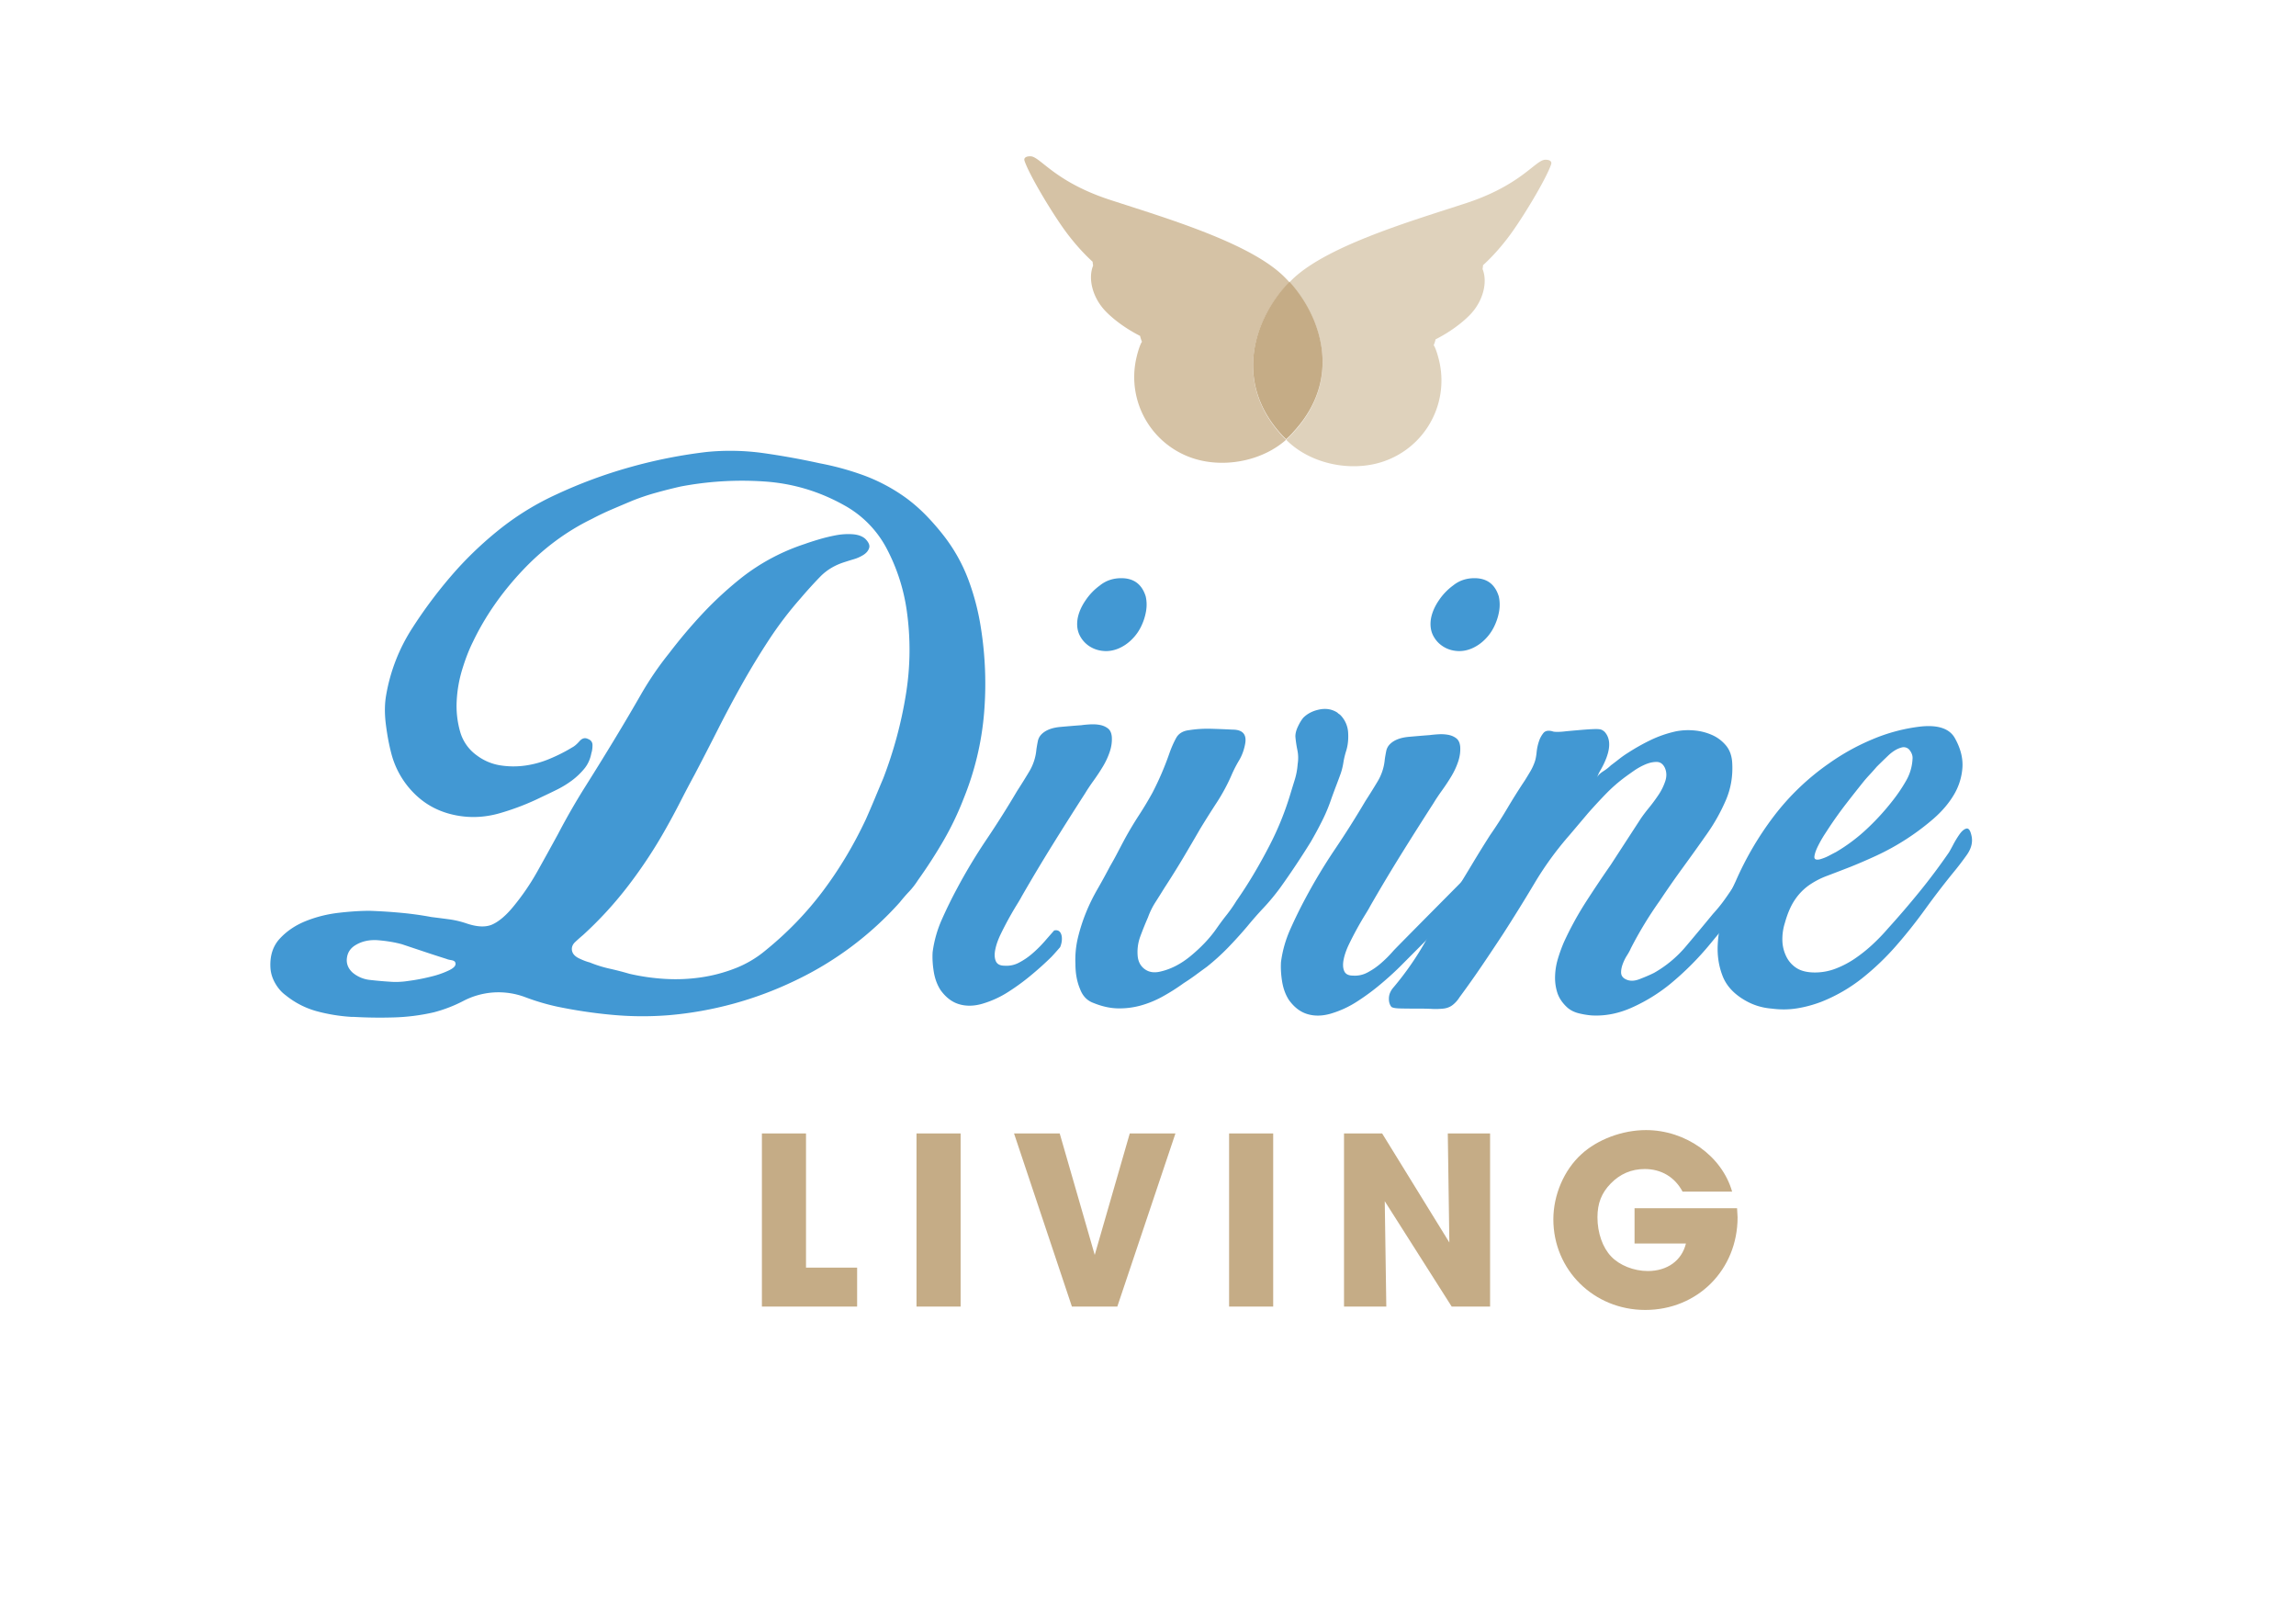 <svg xmlns="http://www.w3.org/2000/svg" xmlns:xlink="http://www.w3.org/1999/xlink" xml:space="preserve" width="192" height="135" style="enable-background:new 0 0 192 135"><defs><path id="a" d="M22.608 13.065h142.299v116.173H22.608z"/></defs><clipPath id="b"><use xlink:href="#a" style="overflow:visible"/></clipPath><path d="M37.593 81.098a7.33 7.33 0 0 1-1.446.521c-.553.141-1.09.252-1.612.332-.521.078-.829.117-.924.117a5.848 5.848 0 0 1-1.043 0 30.824 30.824 0 0 1-1.612-.143 2.677 2.677 0 0 1-1.47-.615c-.379-.348-.538-.76-.474-1.232.063-.475.315-.838.758-1.09.538-.316 1.169-.443 1.897-.38.727.063 1.375.175 1.944.331l.853.285 1.423.475c.474.156.963.314 1.469.473.063.033.19.064.38.096.189.031.3.096.332.189.095.221-.064.434-.475.641m44.432-28.615a20.375 20.375 0 0 0-1.067-4.076 14.011 14.011 0 0 0-2.062-3.652 20.417 20.417 0 0 0-1.446-1.66 13.638 13.638 0 0 0-1.683-1.468 14.854 14.854 0 0 0-3.438-1.85 23.409 23.409 0 0 0-3.769-1.044 63.271 63.271 0 0 0-4.718-.853 20.054 20.054 0 0 0-4.765-.094 41.68 41.68 0 0 0-6.424 1.279 40.3 40.3 0 0 0-6.14 2.276 22.903 22.903 0 0 0-4.504 2.727 30.303 30.303 0 0 0-3.841 3.579 38.98 38.98 0 0 0-3.674 4.836 14.998 14.998 0 0 0-2.205 5.643c-.127.727-.135 1.534-.024 2.418.111.884.261 1.691.451 2.418a7.285 7.285 0 0 0 1.967 3.414c.964.948 2.141 1.548 3.533 1.801 1.201.221 2.418.151 3.65-.214a21.003 21.003 0 0 0 3.462-1.35c.41-.191.837-.396 1.28-.616a8.228 8.228 0 0 0 1.232-.759c.38-.284.719-.609 1.02-.973.3-.362.498-.798.593-1.303.062-.19.094-.411.094-.665 0-.251-.126-.425-.379-.52-.253-.127-.49-.064-.711.189-.222.253-.427.426-.617.522-.568.348-1.193.664-1.872.947a8.15 8.15 0 0 1-2.063.569 7.081 7.081 0 0 1-2.086-.023 4.403 4.403 0 0 1-1.944-.829 3.655 3.655 0 0 1-1.399-1.991 7.805 7.805 0 0 1-.284-2.584c.047-.902.205-1.786.474-2.656.268-.87.561-1.62.877-2.252 1.011-2.118 2.386-4.101 4.125-5.951 1.738-1.848 3.682-3.295 5.832-4.338a22.046 22.046 0 0 1 1.636-.782c.552-.237 1.129-.481 1.73-.734a18.704 18.704 0 0 1 1.968-.664 44.396 44.396 0 0 1 2.062-.523 27.444 27.444 0 0 1 7.017-.425c2.371.158 4.599.822 6.686 1.991a8.806 8.806 0 0 1 3.603 3.721 15.868 15.868 0 0 1 1.612 5.002 23.182 23.182 0 0 1-.071 7.16 34.97 34.97 0 0 1-1.873 6.921c-.253.601-.498 1.186-.735 1.755a74.28 74.28 0 0 1-.735 1.706c-1.012 2.151-2.204 4.143-3.579 5.976s-2.98 3.493-4.813 4.978a9.058 9.058 0 0 1-2.536 1.494c-.933.363-1.897.617-2.893.758-.995.143-1.999.182-3.01.119a17.799 17.799 0 0 1-2.94-.426 25.917 25.917 0 0 0-1.659-.428 10.282 10.282 0 0 1-1.66-.521c-.253-.063-.545-.174-.877-.332s-.53-.363-.593-.617c-.063-.283.024-.537.261-.758.237-.221.451-.41.64-.568a31.475 31.475 0 0 0 3.841-4.195 39.797 39.797 0 0 0 3.129-4.767c.41-.726.806-1.462 1.185-2.205.38-.742.774-1.494 1.186-2.252a297.319 297.319 0 0 0 1.967-3.816 99.71 99.71 0 0 1 2.039-3.818 63.343 63.343 0 0 1 2.252-3.698 30.477 30.477 0 0 1 2.608-3.413 36.886 36.886 0 0 1 1.635-1.802c.553-.569 1.241-.978 2.063-1.233.19-.062.442-.142.759-.236a3.13 3.13 0 0 0 .829-.379c.237-.158.387-.349.451-.57.063-.22-.048-.473-.332-.758-.254-.221-.609-.347-1.067-.379-.459-.032-.933 0-1.422.094-.491.095-.972.213-1.446.356-.475.143-.838.261-1.091.355a17.26 17.26 0 0 0-5.215 2.75 30.313 30.313 0 0 0-3.296 3.011 43.459 43.459 0 0 0-2.868 3.391 26.924 26.924 0 0 0-2.347 3.436 175.095 175.095 0 0 1-2.11 3.58 252.964 252.964 0 0 1-2.489 4.031 57.597 57.597 0 0 0-2.347 4.077 324.61 324.61 0 0 1-1.73 3.129 19.849 19.849 0 0 1-2.015 2.939c-.601.729-1.178 1.217-1.731 1.471-.553.252-1.288.221-2.205-.096a7.781 7.781 0 0 0-1.422-.332c-.474-.063-.965-.127-1.47-.189a28.113 28.113 0 0 0-2.56-.355 44.756 44.756 0 0 0-2.608-.166c-.758 0-1.62.055-2.584.166-.964.111-1.881.341-2.75.688-.869.348-1.596.838-2.181 1.469-.585.633-.845 1.455-.782 2.467.031.443.166.869.403 1.279.237.412.529.744.877.996a7.065 7.065 0 0 0 2.584 1.328c.932.252 1.888.41 2.869.473h.189c1.106.064 2.229.08 3.367.047a17.021 17.021 0 0 0 3.366-.426 11.716 11.716 0 0 0 2.465-.947 6.39 6.39 0 0 1 2.513-.713 6.375 6.375 0 0 1 2.703.404 18.83 18.83 0 0 0 2.655.783c1.517.314 3.058.545 4.622.686 1.565.143 3.137.152 4.718.025a30.255 30.255 0 0 0 10.549-2.893 27.662 27.662 0 0 0 8.748-6.543c.253-.316.513-.617.782-.9.268-.285.514-.602.735-.949a41.225 41.225 0 0 0 2.157-3.342 25.117 25.117 0 0 0 1.684-3.532 24.262 24.262 0 0 0 1.683-7.018 29.83 29.83 0 0 0-.261-7.209M92.806 62.833c.142-.427.197-.845.166-1.256-.032-.315-.142-.546-.332-.687-.19-.143-.411-.238-.664-.285s-.521-.062-.806-.047c-.284.016-.538.04-.758.071-.443.031-1.02.079-1.731.142-.711.064-1.241.268-1.588.617a1.118 1.118 0 0 0-.308.592c-.048.238-.088.466-.119.688a4.294 4.294 0 0 1-.593 1.824c-.331.555-.671 1.1-1.019 1.637a81.015 81.015 0 0 1-2.56 4.054 46.385 46.385 0 0 0-2.466 4.101 38.296 38.296 0 0 0-1.256 2.561 9.847 9.847 0 0 0-.782 2.75c-.032.506 0 1.051.094 1.635.095.586.285 1.1.569 1.541.411.57.885.949 1.423 1.139.632.221 1.327.221 2.086 0a8.388 8.388 0 0 0 2.205-1.02 18.693 18.693 0 0 0 2.015-1.494 26.148 26.148 0 0 0 1.517-1.375c.132-.131.386-.416.75-.834.293-.666.178-1.568-.498-1.398-.235.266-.488.553-.774.883-.316.363-.656.703-1.019 1.018a5.766 5.766 0 0 1-1.138.783 2.207 2.207 0 0 1-1.209.26c-.379 0-.625-.125-.735-.379-.111-.252-.127-.576-.047-.971.078-.396.229-.822.45-1.281a27.99 27.99 0 0 1 1.351-2.465c.206-.332.34-.561.403-.688a147.313 147.313 0 0 1 2.608-4.361 299.489 299.489 0 0 1 2.703-4.269c.189-.315.426-.671.711-1.066.284-.396.545-.79.782-1.186.237-.396.427-.806.569-1.234M121.94 63.661c.142-.427.197-.845.166-1.256-.032-.315-.143-.546-.332-.687-.19-.143-.411-.238-.664-.285s-.521-.063-.807-.047a9.88 9.88 0 0 0-.759.07c-.442.032-1.019.08-1.729.143s-1.241.268-1.588.617a1.116 1.116 0 0 0-.309.592c-.048.238-.088.466-.119.687a4.28 4.28 0 0 1-.593 1.825c-.331.554-.671 1.1-1.019 1.636a79.211 79.211 0 0 1-2.562 4.055 46.376 46.376 0 0 0-2.465 4.101c-.442.822-.86 1.676-1.256 2.561s-.657 1.801-.782 2.75c-.031.506 0 1.051.094 1.635.096.586.284 1.1.569 1.541.411.57.886.949 1.423 1.139.633.221 1.327.221 2.085 0a8.393 8.393 0 0 0 2.206-1.02c.71-.457 1.383-.955 2.016-1.494a26.148 26.148 0 0 0 1.517-1.375c.132-.131 8.397-8.428 8.762-8.846.294-.665.179-1.569-.497-1.399-.236.265-8.5 8.565-8.787 8.894-.315.365-.656.705-1.019 1.02a5.852 5.852 0 0 1-1.138.783 2.207 2.207 0 0 1-1.209.26c-.379 0-.625-.125-.735-.379-.11-.252-.127-.576-.047-.973.078-.395.229-.82.45-1.279a27.99 27.99 0 0 1 1.351-2.465c.206-.332.34-.561.403-.688a147.418 147.418 0 0 1 2.607-4.363 320.854 320.854 0 0 1 2.702-4.267c.19-.316.427-.671.712-1.067.284-.395.545-.79.782-1.185s.429-.806.571-1.234M92.393 54.429c.379.016.759-.056 1.138-.213a3.49 3.49 0 0 0 1.067-.712c.332-.315.601-.679.806-1.091.205-.409.347-.837.426-1.279.08-.442.072-.869-.023-1.28-.317-1.012-.996-1.518-2.039-1.518-.696 0-1.296.206-1.802.616a4.908 4.908 0 0 0-1.185 1.234c-.348.506-.569 1.012-.664 1.516-.095.57-.024 1.068.214 1.494a2.33 2.33 0 0 0 1.019.972c.316.158.664.244 1.043.261M111.977 59.692a.648.648 0 0 1-.142-.119c-.443-.284-.941-.371-1.494-.26-.552.11-1.004.34-1.352.687-.158.19-.308.435-.449.735-.144.301-.215.577-.215.83.031.379.089.758.166 1.138.08.379.089.775.024 1.185-.032.443-.11.869-.237 1.28s-.254.822-.379 1.233a24.922 24.922 0 0 1-1.802 4.409 44.936 44.936 0 0 1-1.28 2.3 36.143 36.143 0 0 1-1.423 2.205c-.253.412-.528.805-.829 1.186-.301.379-.593.775-.878 1.186-.536.758-1.231 1.494-2.086 2.205-.853.711-1.737 1.16-2.655 1.35-.474.096-.877.025-1.208-.213-.332-.236-.53-.576-.592-1.02a3.75 3.75 0 0 1 .213-1.73 29.31 29.31 0 0 1 .64-1.588c.159-.443.364-.861.616-1.256.254-.396.506-.799.76-1.209a74.242 74.242 0 0 0 1.541-2.465c.488-.823.972-1.645 1.445-2.467.442-.727.901-1.454 1.375-2.181.475-.727.885-1.485 1.233-2.276.188-.442.404-.861.64-1.256.237-.395.403-.83.497-1.304.19-.854-.157-1.28-1.043-1.28-.6-.032-1.209-.055-1.825-.072a10.06 10.06 0 0 0-1.823.119c-.507.064-.863.285-1.068.664-.206.379-.388.79-.545 1.233a25.05 25.05 0 0 1-1.423 3.319 30.181 30.181 0 0 1-1.138 1.896c-.41.633-.79 1.265-1.138 1.897-.221.411-.434.814-.64 1.209-.206.396-.419.782-.64 1.161a55.499 55.499 0 0 1-1.067 1.943c-.363.633-.68 1.281-.948 1.945-.269.664-.49 1.35-.664 2.063a7.905 7.905 0 0 0-.213 2.203c0 .791.127 1.486.379 2.086.221.602.6.996 1.138 1.188.695.283 1.367.434 2.015.449s1.287-.063 1.921-.236a8.484 8.484 0 0 0 1.849-.76 17 17 0 0 0 1.754-1.113c.348-.221.672-.443.973-.664.3-.221.623-.457.972-.711a19.07 19.07 0 0 0 1.754-1.588 37.204 37.204 0 0 0 1.612-1.779c.441-.537.9-1.059 1.375-1.564.474-.506.932-1.059 1.375-1.658a68.307 68.307 0 0 0 2.56-3.841c.35-.601.673-1.201.972-1.802.301-.6.562-1.233.783-1.897.127-.347.252-.687.379-1.019s.254-.671.379-1.019c.096-.285.166-.577.215-.878.047-.3.117-.608.213-.924.159-.474.221-.996.189-1.565a2.271 2.271 0 0 0-.617-1.469.717.717 0 0 0-.144-.121M121.931 54.429c.377.016.756-.056 1.133-.213a3.475 3.475 0 0 0 1.063-.712c.331-.315.598-.679.803-1.091.205-.409.347-.837.426-1.279.078-.442.07-.869-.024-1.28-.315-1.012-.991-1.518-2.03-1.518-.692 0-1.291.206-1.795.616a4.93 4.93 0 0 0-1.181 1.234c-.347.506-.565 1.012-.661 1.516-.094.57-.023 1.068.213 1.494.236.426.575.751 1.016.972.311.158.658.244 1.037.261" style="clip-path:url(#b);fill:#4298d3"/><path d="M136.581 84.18a14.35 14.35 0 0 0 3.058-1.895 24.65 24.65 0 0 0 3.39-3.393 186.944 186.944 0 0 1 3.106-3.674c.188-.221.409-.48.663-.781.253-.301.49-.617.712-.949a3.56 3.56 0 0 0 .474-.994c.096-.332.063-.672-.095-1.021-.127-.251-.315-.338-.569-.259a1.455 1.455 0 0 0-.615.354c-.35.348-.641.734-.879 1.162-.236.429-.496.846-.781 1.256-.284.443-.569.861-.854 1.258-.285.395-.602.781-.949 1.16-.727.887-1.477 1.785-2.252 2.703a9.787 9.787 0 0 1-2.678 2.229c-.316.158-.72.332-1.209.521-.49.189-.909.174-1.257-.049-.19-.125-.284-.299-.284-.52s.047-.459.143-.711c.095-.253.213-.49.355-.712s.244-.411.309-.569a32.311 32.311 0 0 1 2.418-3.982 79.868 79.868 0 0 1 1.967-2.82c.68-.934 1.352-1.873 2.016-2.821.6-.854 1.114-1.77 1.541-2.75.426-.98.607-2.024.544-3.129-.03-.601-.205-1.091-.521-1.47a3.19 3.19 0 0 0-1.162-.877 4.654 4.654 0 0 0-1.493-.381 5.366 5.366 0 0 0-1.517.072 9.649 9.649 0 0 0-2.088.711c-.662.317-1.311.681-1.943 1.09-.254.159-.49.325-.711.498-.221.175-.459.357-.711.545a3.872 3.872 0 0 1-.641.498c-.269.175-.449.357-.545.546l.047-.096c.032-.061.063-.133.096-.212.031-.079.095-.198.189-.355.821-1.454.932-2.514.332-3.178a.962.962 0 0 0-.236-.166c-.096-.047-.254-.07-.476-.07s-.537.016-.948.047c-.41.032-.947.079-1.611.142a5.521 5.521 0 0 1-.688.047c-.206 0-.34-.015-.402-.047-.348-.094-.602-.047-.76.143a2.18 2.18 0 0 0-.379.711 4.097 4.097 0 0 0-.189.9c-.033.317-.08.57-.143.759a4.435 4.435 0 0 1-.378.829c-.16.27-.317.531-.476.783a50.582 50.582 0 0 0-1.446 2.299c-.458.776-.94 1.526-1.446 2.252a96.53 96.53 0 0 0-1.469 2.372c-.475.789-.965 1.596-1.471 2.418a78.838 78.838 0 0 0-2.441 4.053 25.137 25.137 0 0 1-2.679 3.865c-.253.283-.388.584-.403.9s.055.569.214.758c.095.064.276.104.546.119.268.016.907.023 1.92.023.315 0 .623.008.924.023.301.018.608.008.925-.023.315-.031.585-.135.806-.309a2.47 2.47 0 0 0 .569-.639 79.315 79.315 0 0 0 1.849-2.609c.6-.883 1.201-1.785 1.803-2.701a146.298 146.298 0 0 0 2.631-4.244 27.26 27.26 0 0 1 2.916-4.007l1.564-1.848c.475-.537.964-1.068 1.469-1.588a13.282 13.282 0 0 1 1.66-1.448c.126-.093.348-.251.664-.473.314-.22.641-.403.973-.545.332-.143.646-.213.947-.213s.529.157.688.474c.158.347.174.718.048 1.114a4.714 4.714 0 0 1-.569 1.162c-.254.379-.521.742-.806 1.09-.285.348-.522.664-.711.948l-1.233 1.897-1.232 1.896a105.523 105.523 0 0 0-2.11 3.152 27.324 27.324 0 0 0-1.825 3.344c-.189.443-.355.9-.498 1.375a5.617 5.617 0 0 0-.236 1.445c-.017.49.047.957.189 1.4.143.441.418.852.829 1.23.254.224.562.381.925.477a6.68 6.68 0 0 0 1.114.188c1.166.065 2.328-.173 3.482-.71" style="clip-path:url(#b);fill:#4298d3"/><path d="M151.729 71.586c.03-.236.133-.527.307-.873.174-.348.363-.678.57-.994.204-.313.338-.52.401-.614.442-.662.901-1.3 1.375-1.914.476-.615.965-1.236 1.472-1.867.156-.189.33-.386.521-.591.19-.204.379-.417.569-.638.252-.252.568-.559.947-.921.381-.362.76-.591 1.139-.686a.627.627 0 0 1 .688.26c.173.237.244.481.213.733a4.037 4.037 0 0 1-.568 1.843 13.156 13.156 0 0 1-1.09 1.607 20.182 20.182 0 0 1-2.158 2.364 14.492 14.492 0 0 1-2.584 1.937 27.94 27.94 0 0 0-.545.284 3.755 3.755 0 0 1-.83.33c-.317.064-.46-.024-.427-.26m13.133-1.726c-.096-.439-.237-.638-.428-.591-.189.048-.379.206-.568.474s-.373.566-.545.897c-.174.331-.293.543-.355.639a51.673 51.673 0 0 1-2.441 3.26 74.983 74.983 0 0 1-2.68 3.119c-.379.443-.799.875-1.256 1.301-.459.426-.941.811-1.447 1.158s-1.043.629-1.611.85a4.807 4.807 0 0 1-1.754.332c-.634 0-1.139-.119-1.519-.355a2.367 2.367 0 0 1-.876-.969 3.195 3.195 0 0 1-.333-1.346 4.507 4.507 0 0 1 .214-1.49c.221-.787.498-1.424.83-1.914a4.69 4.69 0 0 1 1.162-1.205 6.752 6.752 0 0 1 1.541-.803c.584-.221 1.24-.473 1.967-.756a47.853 47.853 0 0 0 2.182-.945 20.413 20.413 0 0 0 4.716-3.049c.711-.615 1.281-1.276 1.707-1.985a5.105 5.105 0 0 0 .734-2.268c.063-.804-.142-1.631-.615-2.482-.443-.819-1.408-1.15-2.893-.992a14.709 14.709 0 0 0-4.006 1.063 18.774 18.774 0 0 0-3.628 2.009 20.51 20.51 0 0 0-4.622 4.419 26.552 26.552 0 0 0-3.201 5.458c-.348.725-.672 1.551-.972 2.48s-.474 1.859-.521 2.789c-.049.93.086 1.805.402 2.623.314.818.932 1.496 1.85 2.031.693.41 1.452.646 2.275.709.727.096 1.43.086 2.109-.023s1.351-.291 2.016-.543a13.541 13.541 0 0 0 3.438-1.984 21.741 21.741 0 0 0 2.82-2.695c.854-.975 1.667-2 2.441-3.07a66.915 66.915 0 0 1 2.395-3.119c.316-.379.672-.844 1.067-1.395.397-.552.53-1.096.405-1.632" style="clip-path:url(#b);fill:#4298d3"/><path d="M86.274 13.077c.817.176 2.071 2.168 6.554 3.632 4.483 1.463 11.306 3.467 14.317 6.197.233.211.461.446.686.692-2.811 2.855-4.849 8.224-.639 12.801.108.131.238.242.358.364-1.843 1.639-4.696 2.293-7.161 1.724a7.147 7.147 0 0 1-5.358-8.573c.084-.365.225-.871.381-1.2.026-.054.056-.096.082-.148a2.906 2.906 0 0 1-.156-.484c-1.143-.582-2.146-1.311-2.848-2.025-1.122-1.139-1.526-2.747-1.08-3.849-.012-.109-.038-.213-.038-.322l.001-.002c-1-.907-1.884-1.99-2.505-2.875-1.193-1.703-2.819-4.46-3.191-5.558-.13-.387.425-.41.597-.374" style="clip-path:url(#b);fill:#d5c2a5"/><path d="M107.831 23.597c.136-.138.271-.275.41-.402 3.013-2.731 9.834-4.734 14.319-6.198 4.481-1.463 5.736-3.456 6.554-3.63.172-.038.726-.013.596.374-.373 1.096-1.999 3.854-3.191 5.556-.621.887-1.506 1.969-2.505 2.875v.002c0 .111-.024.214-.036.322.445 1.103.041 2.711-1.081 3.85-.702.714-1.706 1.442-2.848 2.024a3.082 3.082 0 0 1-.156.485c.026.053.056.095.082.148.155.328.297.834.381 1.199a7.15 7.15 0 0 1-5.358 8.574c-2.6.601-5.625-.169-7.446-2.014a6.29 6.29 0 0 0 .644-.652c4.07-4.427 2.297-9.594-.365-12.513" style="clip-path:url(#b);fill:#dfd2bc"/><path d="M107.831 23.554c2.662 2.919 4.435 8.086.363 12.513a6.004 6.004 0 0 1-.644.652c-.12-.121-.25-.233-.358-.363-4.209-4.577-2.171-9.947.639-12.802" style="clip-path:url(#b);fill:#c5ac86"/><path d="M63.713 94.758h3.688v11.217h4.275v3.255h-7.963zM76.642 94.758h3.688v14.474h-3.688zM88.617 94.758l2.929 10.154 2.929-10.154h3.819l-4.86 14.472h-3.797l-4.839-14.472zM102.781 94.758h3.688v14.474h-3.688zM112.392 94.758h3.189l5.619 9.113-.13-9.113h3.536v14.472h-3.21l-5.598-8.81.13 8.81h-3.536z" style="fill:#c5ac86"/><defs><path id="c" d="M0 0h192.174v134.782H0z"/></defs><clipPath id="d"><use xlink:href="#c" style="overflow:visible"/></clipPath><path d="M145.259 101.006c.022.326.044.629.044.76 0 4.383-3.341 7.746-7.724 7.746-4.297 0-7.682-3.342-7.682-7.572 0-2.039.89-4.123 2.344-5.445 1.345-1.238 3.428-2.02 5.402-2.02 3.32 0 6.357 2.17 7.203 5.143h-4.144c-.651-1.216-1.779-1.887-3.168-1.887-1.106 0-2.062.412-2.843 1.215-.76.781-1.106 1.648-1.106 2.82 0 1.303.435 2.539 1.149 3.277.695.736 1.889 1.215 3.061 1.215 1.627 0 2.842-.869 3.189-2.301h-4.297v-2.951h8.572z" style="clip-path:url(#d);fill:#c5ac86"/></svg>
